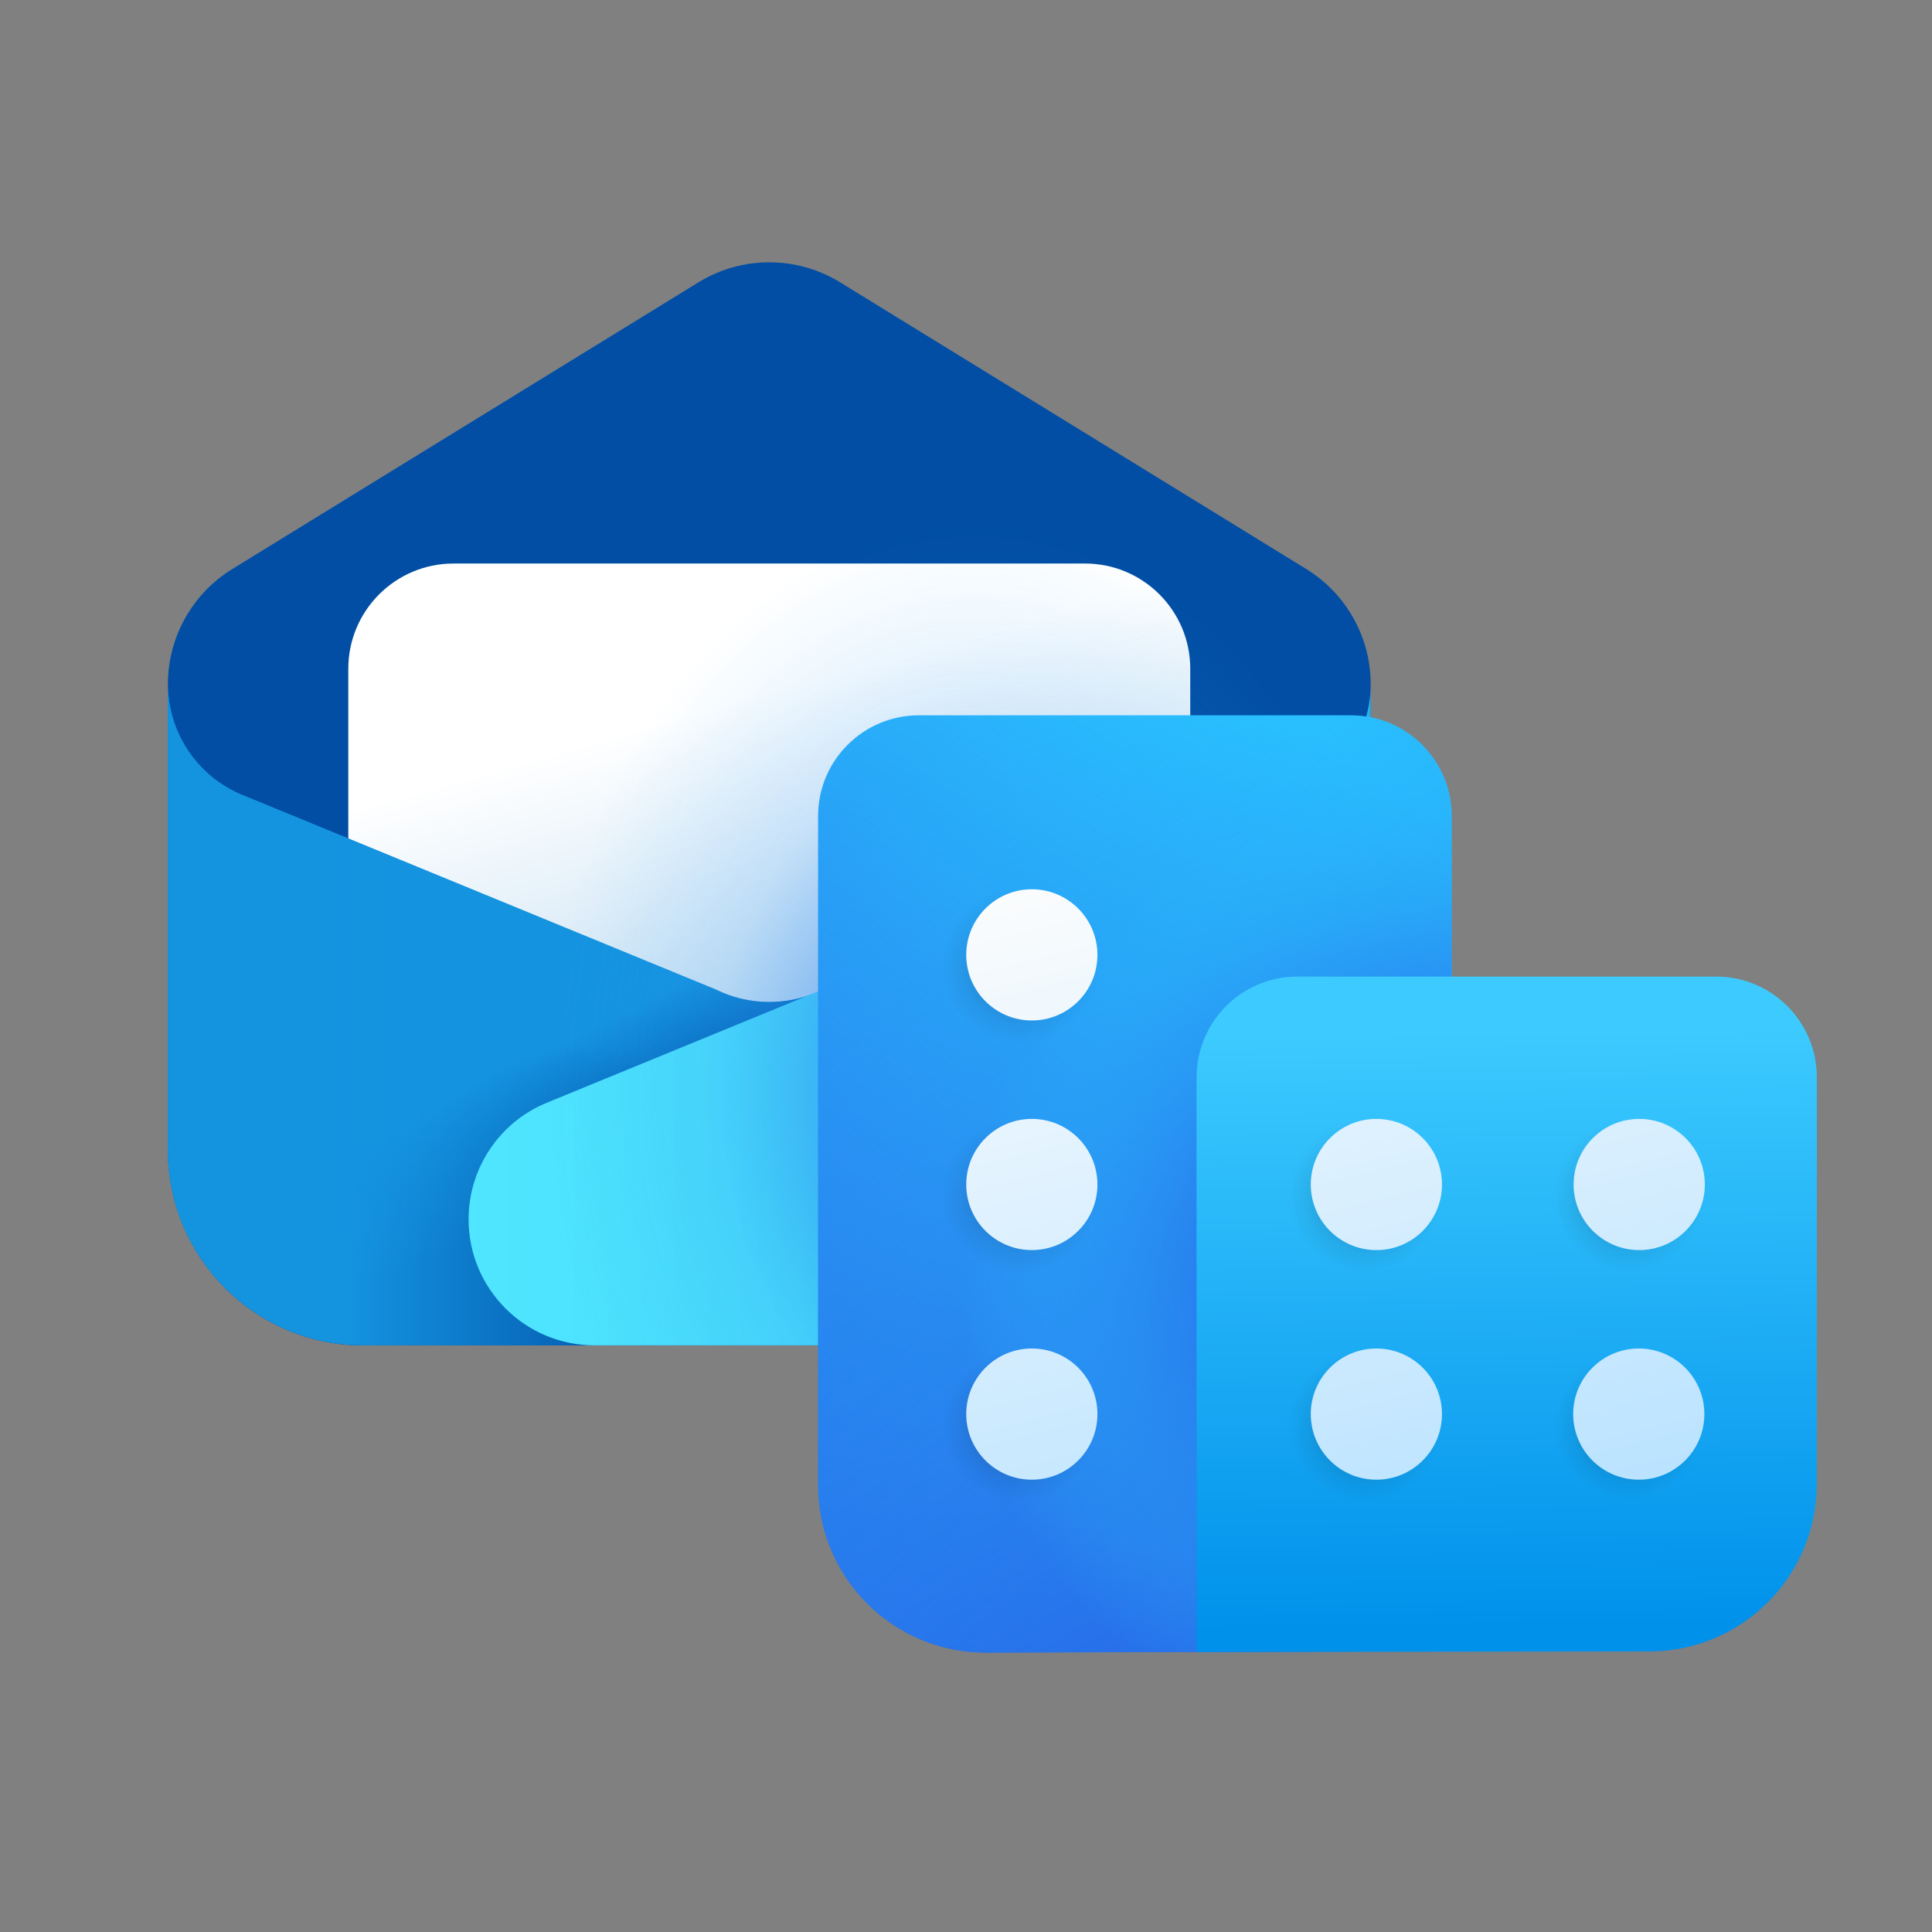 <?xml version="1.0" encoding="UTF-8"?><svg id="Layer_1" xmlns="http://www.w3.org/2000/svg" xmlns:xlink="http://www.w3.org/1999/xlink" viewBox="0 0 1200 1200"><rect x="0" y="0" width="1200" height="1200" fill="#808080" stroke="none"/><defs><style>.cls-1{fill:url(#radial-gradient-9);}.cls-1,.cls-2,.cls-3,.cls-4,.cls-5,.cls-6,.cls-7{isolation:isolate;opacity:.3;}.cls-2{fill:url(#radial-gradient-4);}.cls-3{fill:url(#radial-gradient-10);}.cls-8{fill:url(#linear-gradient-3);}.cls-8,.cls-9,.cls-10,.cls-11,.cls-12,.cls-13{fill-rule:evenodd;}.cls-14{fill:url(#radial-gradient-3);}.cls-15{fill:url(#linear-gradient-5);}.cls-9{fill:#1493df;}.cls-16{fill:url(#linear-gradient-8);}.cls-10{fill:url(#radial-gradient-2);opacity:.8;}.cls-11{fill:url(#linear-gradient-2);}.cls-4{fill:url(#radial-gradient-6);}.cls-5{fill:url(#radial-gradient-5);}.cls-17{fill:#014ea4;}.cls-18{fill:url(#linear-gradient-7);}.cls-6{fill:url(#radial-gradient-8);}.cls-12{fill:url(#linear-gradient-4);}.cls-19{fill:url(#linear-gradient-6);}.cls-7{fill:url(#radial-gradient-7);}.cls-13{fill:url(#radial-gradient);}.cls-20{fill:url(#linear-gradient);}</style><linearGradient id="linear-gradient" x1="432.701" y1="-9264.575" x2="516.595" y2="-8964.829" gradientTransform="translate(0 9602.827)" gradientUnits="userSpaceOnUse"><stop offset=".321" stop-color="#fff"/><stop offset="1" stop-color="#c2def2"/></linearGradient><radialGradient id="radial-gradient" cx="-6009.812" cy="-5912.294" fx="-6009.812" fy="-5912.294" r="37.354" gradientTransform="translate(-20327.276 21813.931) rotate(90) scale(3.5)" gradientUnits="userSpaceOnUse"><stop offset="0" stop-color="#014ea4"/><stop offset="1" stop-color="#014ea4" stop-opacity="0"/></radialGradient><linearGradient id="linear-gradient-2" x1="384.7" y1="-8879.403" x2="347.346" y2="-8954.111" gradientTransform="translate(0 9602.827)" gradientUnits="userSpaceOnUse"><stop offset="0" stop-color="#014ea4"/><stop offset="1" stop-color="#014ea4" stop-opacity="0"/></linearGradient><linearGradient id="linear-gradient-3" x1="216.337" y1="-8972.653" x2="421.783" y2="-8972.653" gradientTransform="translate(0 9602.827)" gradientUnits="userSpaceOnUse"><stop offset="0" stop-color="#1493df"/><stop offset="1" stop-color="#1493df" stop-opacity="0"/></linearGradient><linearGradient id="linear-gradient-4" x1="285.343" y1="-8972.653" x2="851.356" y2="-8972.653" gradientTransform="translate(0 9602.827)" gradientUnits="userSpaceOnUse"><stop offset="0" stop-color="#50e6ff"/><stop offset=".654" stop-color="#43d4f8"/><stop offset="1" stop-color="#28afea"/></linearGradient><radialGradient id="radial-gradient-2" cx="606.918" cy="679.69" fx="606.918" fy="679.69" r="355.428" gradientTransform="translate(1221.542 1580.063) rotate(179.511) scale(1 1.332)" gradientUnits="userSpaceOnUse"><stop offset="0" stop-color="#2765e7"/><stop offset=".458" stop-color="#2890f2" stop-opacity=".2"/><stop offset=".755" stop-color="#28a2f7" stop-opacity="0"/></radialGradient><linearGradient id="linear-gradient-5" x1="-8902.561" y1="10896.467" x2="-8584.87" y2="10381.195" gradientTransform="translate(-8030.707 11383.037) rotate(-180)" gradientUnits="userSpaceOnUse"><stop offset="0" stop-color="#29c3ff"/><stop offset="1" stop-color="#2764e7"/></linearGradient><linearGradient id="linear-gradient-6" x1="-8563.316" y1="10890.299" x2="-8927.415" y2="10406.709" gradientTransform="translate(-8030.707 11383.037) rotate(-180)" gradientUnits="userSpaceOnUse"><stop offset="0" stop-color="#29c3ff" stop-opacity="0"/><stop offset="1" stop-color="#2764e7"/></linearGradient><radialGradient id="radial-gradient-3" cx="905.988" cy="1104.832" fx="905.988" fy="1104.832" r="309.602" gradientTransform="translate(0 1900.207) scale(1 -1)" gradientUnits="userSpaceOnUse"><stop offset=".35" stop-color="#2764e7"/><stop offset="1" stop-color="#29c3ff" stop-opacity="0"/></radialGradient><linearGradient id="linear-gradient-7" x1="-8968.7" y1="10372.38" x2="-8963.753" y2="10748.286" gradientTransform="translate(-8030.707 11383.037) rotate(-180)" gradientUnits="userSpaceOnUse"><stop offset="0" stop-color="#0091eb"/><stop offset="1" stop-color="#3dcbff"/></linearGradient><radialGradient id="radial-gradient-4" cx="1011.847" cy="1157.812" fx="1011.847" fy="1157.812" r="54.396" gradientTransform="translate(0 1900.207) scale(1 -1)" gradientUnits="userSpaceOnUse"><stop offset="0" stop-color="#2a416e"/><stop offset=".1" stop-color="#273d67" stop-opacity=".95"/><stop offset=".25" stop-color="#203356" stop-opacity=".8"/><stop offset=".44" stop-color="#16223a" stop-opacity=".56"/><stop offset=".62" stop-color="#090f19" stop-opacity=".27"/><stop offset=".67" stop-color="#05090f" stop-opacity=".17"/><stop offset=".86" stop-color="#000" stop-opacity="0"/></radialGradient><radialGradient id="radial-gradient-5" cx="1011.847" cy="1014.841" fx="1011.847" fy="1014.841" r="54.396" gradientTransform="translate(0 1900.207) scale(1 -1)" gradientUnits="userSpaceOnUse"><stop offset="0" stop-color="#2a416e"/><stop offset=".1" stop-color="#273d67" stop-opacity=".95"/><stop offset=".25" stop-color="#203356" stop-opacity=".8"/><stop offset=".44" stop-color="#16223a" stop-opacity=".56"/><stop offset=".62" stop-color="#090f19" stop-opacity=".27"/><stop offset=".67" stop-color="#05090f" stop-opacity=".17"/><stop offset=".85" stop-color="#000" stop-opacity="0"/></radialGradient><radialGradient id="radial-gradient-6" cx="848.068" cy="1157.812" fx="848.068" fy="1157.812" r="54.396" gradientTransform="translate(0 1900.207) scale(1 -1)" gradientUnits="userSpaceOnUse"><stop offset="0" stop-color="#2a416e"/><stop offset=".1" stop-color="#273d67" stop-opacity=".95"/><stop offset=".25" stop-color="#203356" stop-opacity=".8"/><stop offset=".44" stop-color="#16223a" stop-opacity=".56"/><stop offset=".62" stop-color="#090f19" stop-opacity=".27"/><stop offset=".68" stop-color="#05090f" stop-opacity=".17"/><stop offset=".87" stop-color="#000" stop-opacity="0"/></radialGradient><radialGradient id="radial-gradient-7" cy="1014.841" fy="1014.841" r="54.396" xlink:href="#radial-gradient-6"/><radialGradient id="radial-gradient-8" cx="633.276" cy="1157.812" fx="633.276" fy="1157.812" r="54.396" gradientTransform="translate(0 1900.207) scale(1 -1)" gradientUnits="userSpaceOnUse"><stop offset="0" stop-color="#2a416e"/><stop offset=".1" stop-color="#273d67" stop-opacity=".95"/><stop offset=".25" stop-color="#203356" stop-opacity=".8"/><stop offset=".44" stop-color="#16223a" stop-opacity=".56"/><stop offset=".62" stop-color="#090f19" stop-opacity=".27"/><stop offset=".68" stop-color="#05090f" stop-opacity=".17"/><stop offset=".89" stop-color="#000" stop-opacity="0"/></radialGradient><radialGradient id="radial-gradient-9" cx="633.276" cy="1014.841" fx="633.276" fy="1014.841" r="54.396" xlink:href="#radial-gradient-6"/><radialGradient id="radial-gradient-10" cy="1300.111" fy="1300.111" xlink:href="#radial-gradient-8"/><linearGradient id="linear-gradient-8" x1="753.579" y1="10879.772" x2="879.28" y2="10376.985" gradientTransform="translate(0 11383.037) scale(1 -1)" gradientUnits="userSpaceOnUse"><stop offset="0" stop-color="#fdfdfd"/><stop offset="1" stop-color="#b3e0ff"/></linearGradient></defs><path class="cls-17" d="M104.276,425.015c0-29.194,15.15-56.297,40.018-71.591l289.492-178.038c27.002-16.607,61.054-16.607,88.057,0l289.492,178.038c24.866,15.293,40.017,42.397,40.017,71.591v289.205c0,67.046-54.354,121.4-121.4,121.4H225.676c-67.047,0-121.4-54.354-121.4-121.4v-289.205h-0Z"/><path class="cls-20" d="M216.337,415.39c0-36.102,29.267-65.369,65.369-65.369h392.215c36.102,0,65.369,29.267,65.369,65.369v168.092c0,36.102-29.267,65.369-65.369,65.369h-392.215c-36.102,0-65.369-29.267-65.369-65.369v-168.092l-0-0Z"/><path class="cls-9" d="M104.276,424.729c0,32.108,20.255,59.486,48.686,70.051l291.454,119.692c10.052,5.028,21.393,7.859,33.398,7.859,9.858,0,19.267-1.909,27.885-5.375h1.009l58.093,4.131c56.218,4.001,99.783,50.771,99.783,107.131,0,59.318-48.086,107.403-107.403,107.403H225.676c-67.047,0-121.4-54.35-121.4-121.4v-289.492l0.0 0Z"/><path class="cls-13" d="M104.276,424.729c0,32.108,20.255,59.486,48.686,70.051l291.454,119.692c10.052,5.028,21.393,7.859,33.398,7.859,9.858,0,19.267-1.909,27.885-5.375h1.009l58.093,4.131c56.218,4.001,99.783,50.771,99.783,107.131,0,59.318-48.086,107.403-107.403,107.403H225.676c-67.047,0-121.4-54.35-121.4-121.4v-289.492l0.0 0Z"/><path class="cls-11" d="M104.276,424.729c0,32.108,20.255,59.486,48.686,70.051l291.454,119.692c10.052,5.028,21.393,7.859,33.398,7.859,9.858,0,19.267-1.909,27.885-5.375h1.009l58.093,4.131c56.218,4.001,99.783,50.771,99.783,107.131,0,59.318-48.086,107.403-107.403,107.403H225.676c-67.047,0-121.4-54.35-121.4-121.4v-289.492l0.0 0Z"/><path class="cls-8" d="M104.276,424.729c0,32.108,20.255,59.486,48.686,70.051l291.454,119.692c10.052,5.028,21.393,7.859,33.398,7.859,9.858,0,19.267-1.909,27.885-5.375h1.009l58.093,4.131c56.218,4.001,99.783,50.771,99.783,107.131,0,59.318-48.086,107.403-107.403,107.403H225.676c-67.047,0-121.4-54.35-121.4-121.4v-289.492l0.0 0Z"/><path class="cls-12" d="M802.665,494.779c28.43-10.565,48.687-37.943,48.687-70.051v289.492c0,67.05-54.354,121.4-121.4,121.4h-360.638c-43.227,0-78.269-35.042-78.269-78.267,0-31.743,19.173-60.341,48.536-72.403l463.084-190.171v-0Z"/><path class="cls-10" d="M851.35,424.86c-.054-29.135-15.192-56.169-40.015-71.435l-289.492-178.038c-27.003-16.607-61.055-16.607-88.057,0l-289.492,178.038c-24.822,15.265-39.959,42.297-40.015,71.43,0-.042-.002-.084-.002-.126v289.492c0,6.361.492,12.607,1.435,18.704,8.063,52.143,49.305,93.325,101.477,101.297,1.005.154,2.014.295,3.026.423,5.063.644,10.224.975,15.462.975h504.276c67.046,0,121.4-54.35,121.4-121.4v-289.492c0,.044-.002.087-.002.131Z"/><path class="cls-15" d="M508.126,922.391v-415.515c0-34.561,28.017-62.585,62.585-62.585h268.376c34.561,0,62.585,28.017,62.585,62.585v518.723l-289.157.866c-57.605.175-104.389-46.476-104.389-104.08h0l0.0.007Z"/><path class="cls-19" d="M508.126,922.391v-415.515c0-34.561,28.017-62.585,62.585-62.585h268.376c34.561,0,62.585,28.017,62.585,62.585v518.723l-289.157.866c-57.605.175-104.389-46.476-104.389-104.08h0l0.0.007Z"/><path class="cls-14" d="M743.223,669.164c0-34.561,28.017-62.585,62.585-62.585h95.864v-99.704c0-34.561-28.017-62.585-62.585-62.585h-268.376c-34.561,0-62.585,28.017-62.585,62.585v415.508h0c0,57.605,46.784,104.248,104.389,104.08l130.708-.389v-356.91Z"/><path class="cls-18" d="M743.223,1026.102v-356.937c0-34.561,28.017-62.585,62.585-62.585h260.073c34.561,0,62.585,28.017,62.585,62.585v252.488c0,57.43-46.516,104.006-103.946,104.08l-281.297.362h0l-0.0.007Z"/><circle class="cls-2" cx="1010.639" cy="742.2" r="52.497"/><circle class="cls-5" cx="1010.639" cy="885.171" r="52.497"/><circle class="cls-4" cx="846.86" cy="742.2" r="52.497"/><circle class="cls-7" cx="846.86" cy="885.171" r="52.497"/><circle class="cls-6" cx="632.068" cy="742.2" r="52.496"/><circle class="cls-1" cx="632.068" cy="885.171" r="52.496"/><circle class="cls-3" cx="632.068" cy="599.901" r="52.496"/><path class="cls-16" d="M681.631,593.094c0,22.506-18.244,40.743-40.743,40.743s-40.743-18.244-40.743-40.743,18.244-40.743,40.743-40.743,40.743,18.244,40.743,40.743ZM640.888,776.453c22.506,0,40.743-18.244,40.743-40.743s-18.244-40.743-40.743-40.743-40.743,18.244-40.743,40.743,18.244,40.743,40.743,40.743ZM681.631,878.318c0,22.506-18.244,40.743-40.743,40.743s-40.743-18.244-40.743-40.743,18.244-40.743,40.743-40.743,40.743,18.244,40.743,40.743ZM895.638,735.71c0,22.506-18.244,40.743-40.743,40.743s-40.743-18.244-40.743-40.743,18.244-40.743,40.743-40.743,40.743,18.244,40.743,40.743ZM854.888,919.068c22.506,0,40.743-18.244,40.743-40.743s-18.244-40.743-40.743-40.743-40.743,18.244-40.743,40.743,18.244,40.743,40.743,40.743ZM1058.618,878.318c0,22.506-18.244,40.743-40.743,40.743s-40.743-18.244-40.743-40.743,18.244-40.743,40.743-40.743,40.743,18.244,40.743,40.743ZM1058.893,735.71c0,22.506-18.244,40.743-40.743,40.743s-40.743-18.244-40.743-40.743,18.244-40.743,40.743-40.743,40.743,18.244,40.743,40.743Z"/></svg>
